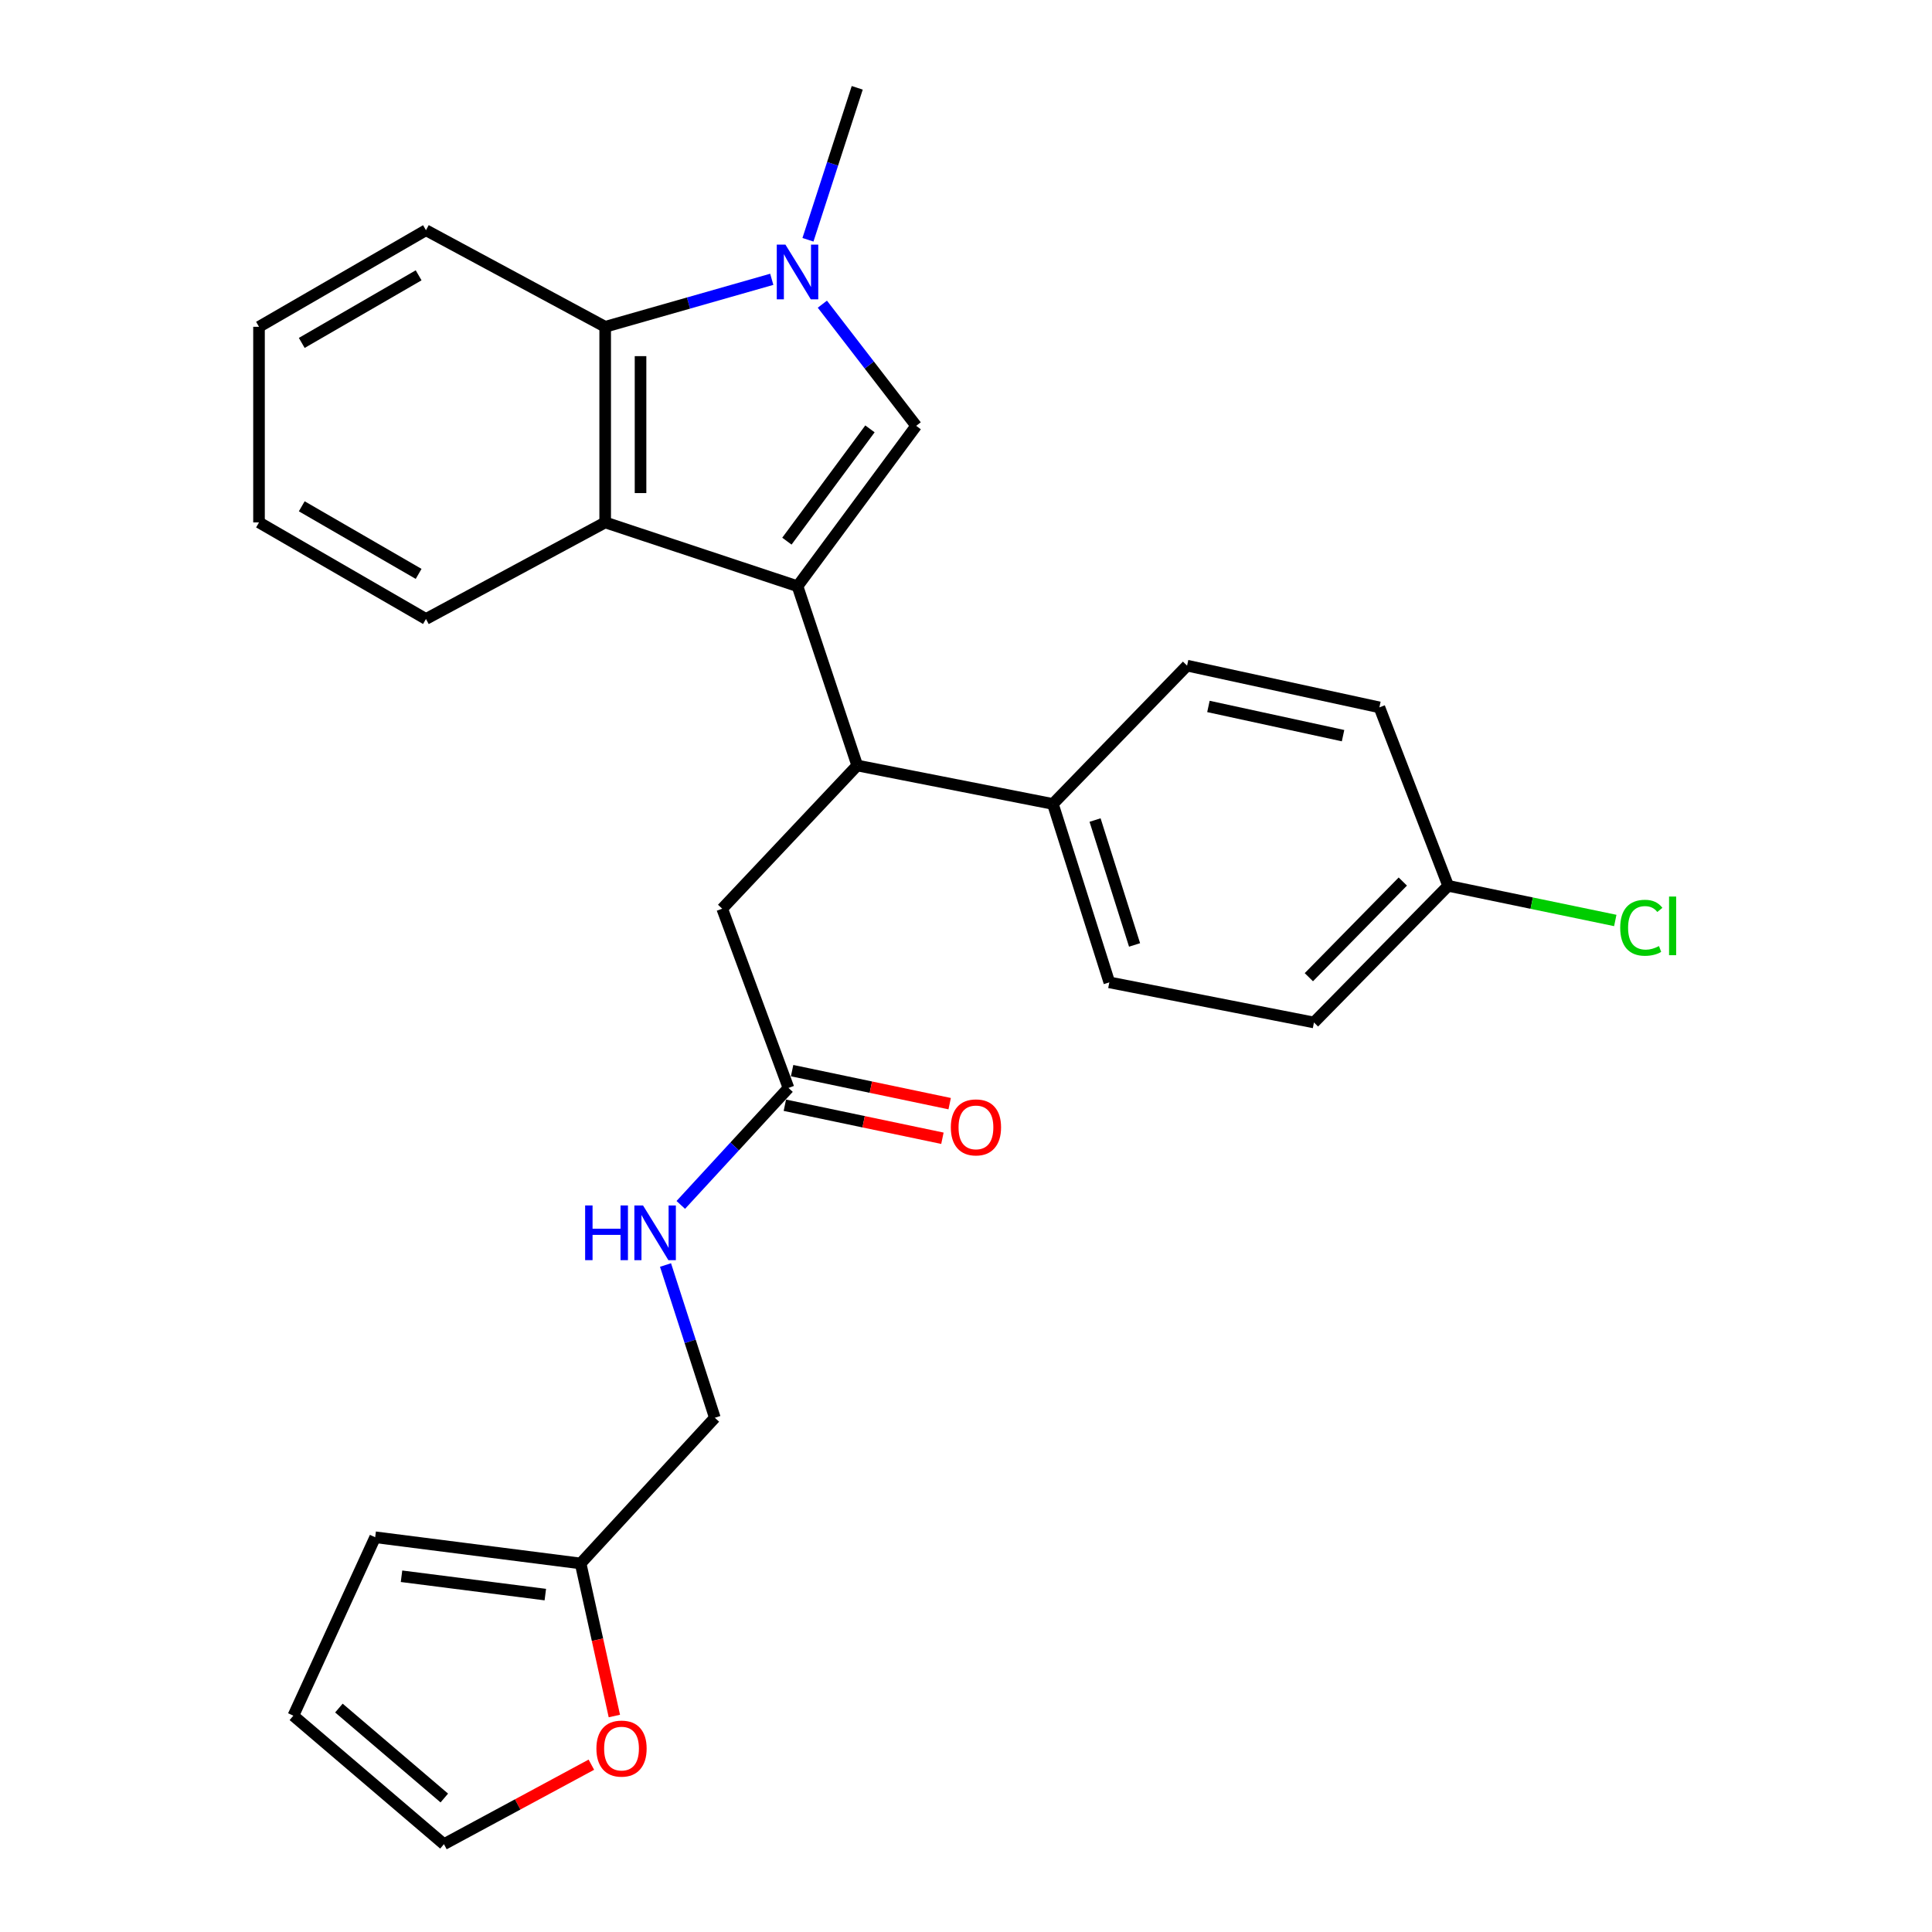 <?xml version='1.0' encoding='iso-8859-1'?>
<svg version='1.1' baseProfile='full'
              xmlns='http://www.w3.org/2000/svg'
                      xmlns:rdkit='http://www.rdkit.org/xml'
                      xmlns:xlink='http://www.w3.org/1999/xlink'
                  xml:space='preserve'
width='1000px' height='1000px' viewBox='0 0 1000 1000'>
<!-- END OF HEADER -->
<rect style='opacity:1.0;fill:#FFFFFF;stroke:none' width='1000' height='1000' x='0' y='0'> </rect>
<path class='bond-0' d='M 412.794,303.436 L 474.212,220.414' style='fill:none;fill-rule:evenodd;stroke:#000000;stroke-width:6px;stroke-linecap:butt;stroke-linejoin:miter;stroke-opacity:1' />
<path class='bond-0' d='M 407.295,280.099 L 450.287,221.984' style='fill:none;fill-rule:evenodd;stroke:#000000;stroke-width:6px;stroke-linecap:butt;stroke-linejoin:miter;stroke-opacity:1' />
<path class='bond-2' d='M 412.794,303.436 L 313.241,270.404' style='fill:none;fill-rule:evenodd;stroke:#000000;stroke-width:6px;stroke-linecap:butt;stroke-linejoin:miter;stroke-opacity:1' />
<path class='bond-4' d='M 412.794,303.436 L 443.701,396.218' style='fill:none;fill-rule:evenodd;stroke:#000000;stroke-width:6px;stroke-linecap:butt;stroke-linejoin:miter;stroke-opacity:1' />
<path class='bond-1' d='M 474.212,220.414 L 449.932,188.928' style='fill:none;fill-rule:evenodd;stroke:#000000;stroke-width:6px;stroke-linecap:butt;stroke-linejoin:miter;stroke-opacity:1' />
<path class='bond-1' d='M 449.932,188.928 L 425.652,157.442' style='fill:none;fill-rule:evenodd;stroke:#0000FF;stroke-width:6px;stroke-linecap:butt;stroke-linejoin:miter;stroke-opacity:1' />
<path class='bond-19' d='M 418.198,124.103 L 430.95,84.779' style='fill:none;fill-rule:evenodd;stroke:#0000FF;stroke-width:6px;stroke-linecap:butt;stroke-linejoin:miter;stroke-opacity:1' />
<path class='bond-19' d='M 430.95,84.779 L 443.701,45.455' style='fill:none;fill-rule:evenodd;stroke:#000000;stroke-width:6px;stroke-linecap:butt;stroke-linejoin:miter;stroke-opacity:1' />
<path class='bond-27' d='M 399.466,144.568 L 356.354,156.861' style='fill:none;fill-rule:evenodd;stroke:#0000FF;stroke-width:6px;stroke-linecap:butt;stroke-linejoin:miter;stroke-opacity:1' />
<path class='bond-27' d='M 356.354,156.861 L 313.241,169.153' style='fill:none;fill-rule:evenodd;stroke:#000000;stroke-width:6px;stroke-linecap:butt;stroke-linejoin:miter;stroke-opacity:1' />
<path class='bond-3' d='M 313.241,270.404 L 313.241,169.153' style='fill:none;fill-rule:evenodd;stroke:#000000;stroke-width:6px;stroke-linecap:butt;stroke-linejoin:miter;stroke-opacity:1' />
<path class='bond-3' d='M 331.541,255.217 L 331.541,184.341' style='fill:none;fill-rule:evenodd;stroke:#000000;stroke-width:6px;stroke-linecap:butt;stroke-linejoin:miter;stroke-opacity:1' />
<path class='bond-23' d='M 313.241,270.404 L 220.48,320.384' style='fill:none;fill-rule:evenodd;stroke:#000000;stroke-width:6px;stroke-linecap:butt;stroke-linejoin:miter;stroke-opacity:1' />
<path class='bond-24' d='M 313.241,169.153 L 220.48,119.164' style='fill:none;fill-rule:evenodd;stroke:#000000;stroke-width:6px;stroke-linecap:butt;stroke-linejoin:miter;stroke-opacity:1' />
<path class='bond-7' d='M 443.701,396.218 L 373.815,470.344' style='fill:none;fill-rule:evenodd;stroke:#000000;stroke-width:6px;stroke-linecap:butt;stroke-linejoin:miter;stroke-opacity:1' />
<path class='bond-8' d='M 443.701,396.218 L 544.972,416.124' style='fill:none;fill-rule:evenodd;stroke:#000000;stroke-width:6px;stroke-linecap:butt;stroke-linejoin:miter;stroke-opacity:1' />
<path class='bond-5' d='M 408.117,563.115 L 373.815,470.344' style='fill:none;fill-rule:evenodd;stroke:#000000;stroke-width:6px;stroke-linecap:butt;stroke-linejoin:miter;stroke-opacity:1' />
<path class='bond-10' d='M 408.117,563.115 L 380.245,593.389' style='fill:none;fill-rule:evenodd;stroke:#000000;stroke-width:6px;stroke-linecap:butt;stroke-linejoin:miter;stroke-opacity:1' />
<path class='bond-10' d='M 380.245,593.389 L 352.373,623.662' style='fill:none;fill-rule:evenodd;stroke:#0000FF;stroke-width:6px;stroke-linecap:butt;stroke-linejoin:miter;stroke-opacity:1' />
<path class='bond-14' d='M 406.241,572.071 L 447.017,580.616' style='fill:none;fill-rule:evenodd;stroke:#000000;stroke-width:6px;stroke-linecap:butt;stroke-linejoin:miter;stroke-opacity:1' />
<path class='bond-14' d='M 447.017,580.616 L 487.794,589.161' style='fill:none;fill-rule:evenodd;stroke:#FF0000;stroke-width:6px;stroke-linecap:butt;stroke-linejoin:miter;stroke-opacity:1' />
<path class='bond-14' d='M 409.994,554.16 L 450.771,562.705' style='fill:none;fill-rule:evenodd;stroke:#000000;stroke-width:6px;stroke-linecap:butt;stroke-linejoin:miter;stroke-opacity:1' />
<path class='bond-14' d='M 450.771,562.705 L 491.547,571.25' style='fill:none;fill-rule:evenodd;stroke:#FF0000;stroke-width:6px;stroke-linecap:butt;stroke-linejoin:miter;stroke-opacity:1' />
<path class='bond-6' d='M 300.523,809.242 L 370.002,733.835' style='fill:none;fill-rule:evenodd;stroke:#000000;stroke-width:6px;stroke-linecap:butt;stroke-linejoin:miter;stroke-opacity:1' />
<path class='bond-9' d='M 300.523,809.242 L 309.256,848.727' style='fill:none;fill-rule:evenodd;stroke:#000000;stroke-width:6px;stroke-linecap:butt;stroke-linejoin:miter;stroke-opacity:1' />
<path class='bond-9' d='M 309.256,848.727 L 317.99,888.211' style='fill:none;fill-rule:evenodd;stroke:#FF0000;stroke-width:6px;stroke-linecap:butt;stroke-linejoin:miter;stroke-opacity:1' />
<path class='bond-11' d='M 300.523,809.242 L 194.189,795.68' style='fill:none;fill-rule:evenodd;stroke:#000000;stroke-width:6px;stroke-linecap:butt;stroke-linejoin:miter;stroke-opacity:1' />
<path class='bond-11' d='M 282.257,825.361 L 207.823,815.867' style='fill:none;fill-rule:evenodd;stroke:#000000;stroke-width:6px;stroke-linecap:butt;stroke-linejoin:miter;stroke-opacity:1' />
<path class='bond-15' d='M 544.972,416.124 L 574.181,508.469' style='fill:none;fill-rule:evenodd;stroke:#000000;stroke-width:6px;stroke-linecap:butt;stroke-linejoin:miter;stroke-opacity:1' />
<path class='bond-15' d='M 566.802,424.457 L 587.248,489.098' style='fill:none;fill-rule:evenodd;stroke:#000000;stroke-width:6px;stroke-linecap:butt;stroke-linejoin:miter;stroke-opacity:1' />
<path class='bond-16' d='M 544.972,416.124 L 614.431,344.53' style='fill:none;fill-rule:evenodd;stroke:#000000;stroke-width:6px;stroke-linecap:butt;stroke-linejoin:miter;stroke-opacity:1' />
<path class='bond-12' d='M 306.089,913.4 L 267.936,933.973' style='fill:none;fill-rule:evenodd;stroke:#FF0000;stroke-width:6px;stroke-linecap:butt;stroke-linejoin:miter;stroke-opacity:1' />
<path class='bond-12' d='M 267.936,933.973 L 229.782,954.545' style='fill:none;fill-rule:evenodd;stroke:#000000;stroke-width:6px;stroke-linecap:butt;stroke-linejoin:miter;stroke-opacity:1' />
<path class='bond-17' d='M 344.47,654.77 L 357.236,694.303' style='fill:none;fill-rule:evenodd;stroke:#0000FF;stroke-width:6px;stroke-linecap:butt;stroke-linejoin:miter;stroke-opacity:1' />
<path class='bond-17' d='M 357.236,694.303 L 370.002,733.835' style='fill:none;fill-rule:evenodd;stroke:#000000;stroke-width:6px;stroke-linecap:butt;stroke-linejoin:miter;stroke-opacity:1' />
<path class='bond-13' d='M 194.189,795.68 L 151.844,888.035' style='fill:none;fill-rule:evenodd;stroke:#000000;stroke-width:6px;stroke-linecap:butt;stroke-linejoin:miter;stroke-opacity:1' />
<path class='bond-30' d='M 229.782,954.545 L 151.844,888.035' style='fill:none;fill-rule:evenodd;stroke:#000000;stroke-width:6px;stroke-linecap:butt;stroke-linejoin:miter;stroke-opacity:1' />
<path class='bond-30' d='M 229.971,930.648 L 175.414,884.091' style='fill:none;fill-rule:evenodd;stroke:#000000;stroke-width:6px;stroke-linecap:butt;stroke-linejoin:miter;stroke-opacity:1' />
<path class='bond-20' d='M 574.181,508.469 L 680.098,529.229' style='fill:none;fill-rule:evenodd;stroke:#000000;stroke-width:6px;stroke-linecap:butt;stroke-linejoin:miter;stroke-opacity:1' />
<path class='bond-21' d='M 614.431,344.53 L 713.974,366.134' style='fill:none;fill-rule:evenodd;stroke:#000000;stroke-width:6px;stroke-linecap:butt;stroke-linejoin:miter;stroke-opacity:1' />
<path class='bond-21' d='M 625.481,365.654 L 695.161,380.777' style='fill:none;fill-rule:evenodd;stroke:#000000;stroke-width:6px;stroke-linecap:butt;stroke-linejoin:miter;stroke-opacity:1' />
<path class='bond-18' d='M 749.568,458.499 L 713.974,366.134' style='fill:none;fill-rule:evenodd;stroke:#000000;stroke-width:6px;stroke-linecap:butt;stroke-linejoin:miter;stroke-opacity:1' />
<path class='bond-22' d='M 749.568,458.499 L 792.817,467.467' style='fill:none;fill-rule:evenodd;stroke:#000000;stroke-width:6px;stroke-linecap:butt;stroke-linejoin:miter;stroke-opacity:1' />
<path class='bond-22' d='M 792.817,467.467 L 836.065,476.436' style='fill:none;fill-rule:evenodd;stroke:#00CC00;stroke-width:6px;stroke-linecap:butt;stroke-linejoin:miter;stroke-opacity:1' />
<path class='bond-28' d='M 749.568,458.499 L 680.098,529.229' style='fill:none;fill-rule:evenodd;stroke:#000000;stroke-width:6px;stroke-linecap:butt;stroke-linejoin:miter;stroke-opacity:1' />
<path class='bond-28' d='M 726.091,456.286 L 677.463,505.797' style='fill:none;fill-rule:evenodd;stroke:#000000;stroke-width:6px;stroke-linecap:butt;stroke-linejoin:miter;stroke-opacity:1' />
<path class='bond-25' d='M 220.48,320.384 L 134.062,270.404' style='fill:none;fill-rule:evenodd;stroke:#000000;stroke-width:6px;stroke-linecap:butt;stroke-linejoin:miter;stroke-opacity:1' />
<path class='bond-25' d='M 216.679,297.045 L 156.187,262.06' style='fill:none;fill-rule:evenodd;stroke:#000000;stroke-width:6px;stroke-linecap:butt;stroke-linejoin:miter;stroke-opacity:1' />
<path class='bond-29' d='M 220.48,119.164 L 134.062,169.153' style='fill:none;fill-rule:evenodd;stroke:#000000;stroke-width:6px;stroke-linecap:butt;stroke-linejoin:miter;stroke-opacity:1' />
<path class='bond-29' d='M 216.681,142.503 L 156.188,177.496' style='fill:none;fill-rule:evenodd;stroke:#000000;stroke-width:6px;stroke-linecap:butt;stroke-linejoin:miter;stroke-opacity:1' />
<path class='bond-26' d='M 134.062,270.404 L 134.062,169.153' style='fill:none;fill-rule:evenodd;stroke:#000000;stroke-width:6px;stroke-linecap:butt;stroke-linejoin:miter;stroke-opacity:1' />
<path  class='atom-2' d='M 406.534 126.608
L 415.814 141.608
Q 416.734 143.088, 418.214 145.768
Q 419.694 148.448, 419.774 148.608
L 419.774 126.608
L 423.534 126.608
L 423.534 154.928
L 419.654 154.928
L 409.694 138.528
Q 408.534 136.608, 407.294 134.408
Q 406.094 132.208, 405.734 131.528
L 405.734 154.928
L 402.054 154.928
L 402.054 126.608
L 406.534 126.608
' fill='#0000FF'/>
<path  class='atom-10' d='M 308.7 905.063
Q 308.7 898.263, 312.06 894.463
Q 315.42 890.663, 321.7 890.663
Q 327.98 890.663, 331.34 894.463
Q 334.7 898.263, 334.7 905.063
Q 334.7 911.943, 331.3 915.863
Q 327.9 919.743, 321.7 919.743
Q 315.46 919.743, 312.06 915.863
Q 308.7 911.983, 308.7 905.063
M 321.7 916.543
Q 326.02 916.543, 328.34 913.663
Q 330.7 910.743, 330.7 905.063
Q 330.7 899.503, 328.34 896.703
Q 326.02 893.863, 321.7 893.863
Q 317.38 893.863, 315.02 896.663
Q 312.7 899.463, 312.7 905.063
Q 312.7 910.783, 315.02 913.663
Q 317.38 916.543, 321.7 916.543
' fill='#FF0000'/>
<path  class='atom-11' d='M 302.865 623.935
L 306.705 623.935
L 306.705 635.975
L 321.185 635.975
L 321.185 623.935
L 325.025 623.935
L 325.025 652.255
L 321.185 652.255
L 321.185 639.175
L 306.705 639.175
L 306.705 652.255
L 302.865 652.255
L 302.865 623.935
' fill='#0000FF'/>
<path  class='atom-11' d='M 332.825 623.935
L 342.105 638.935
Q 343.025 640.415, 344.505 643.095
Q 345.985 645.775, 346.065 645.935
L 346.065 623.935
L 349.825 623.935
L 349.825 652.255
L 345.945 652.255
L 335.985 635.855
Q 334.825 633.935, 333.585 631.735
Q 332.385 629.535, 332.025 628.855
L 332.025 652.255
L 328.345 652.255
L 328.345 623.935
L 332.825 623.935
' fill='#0000FF'/>
<path  class='atom-15' d='M 492.149 583.529
Q 492.149 576.729, 495.509 572.929
Q 498.869 569.129, 505.149 569.129
Q 511.429 569.129, 514.789 572.929
Q 518.149 576.729, 518.149 583.529
Q 518.149 590.409, 514.749 594.329
Q 511.349 598.209, 505.149 598.209
Q 498.909 598.209, 495.509 594.329
Q 492.149 590.449, 492.149 583.529
M 505.149 595.009
Q 509.469 595.009, 511.789 592.129
Q 514.149 589.209, 514.149 583.529
Q 514.149 577.969, 511.789 575.169
Q 509.469 572.329, 505.149 572.329
Q 500.829 572.329, 498.469 575.129
Q 496.149 577.929, 496.149 583.529
Q 496.149 589.249, 498.469 592.129
Q 500.829 595.009, 505.149 595.009
' fill='#FF0000'/>
<path  class='atom-23' d='M 838.618 480.209
Q 838.618 473.169, 841.898 469.489
Q 845.218 465.769, 851.498 465.769
Q 857.338 465.769, 860.458 469.889
L 857.818 472.049
Q 855.538 469.049, 851.498 469.049
Q 847.218 469.049, 844.938 471.929
Q 842.698 474.769, 842.698 480.209
Q 842.698 485.809, 845.018 488.689
Q 847.378 491.569, 851.938 491.569
Q 855.058 491.569, 858.698 489.689
L 859.818 492.689
Q 858.338 493.649, 856.098 494.209
Q 853.858 494.769, 851.378 494.769
Q 845.218 494.769, 841.898 491.009
Q 838.618 487.249, 838.618 480.209
' fill='#00CC00'/>
<path  class='atom-23' d='M 863.898 464.049
L 867.578 464.049
L 867.578 494.409
L 863.898 494.409
L 863.898 464.049
' fill='#00CC00'/>
</svg>
